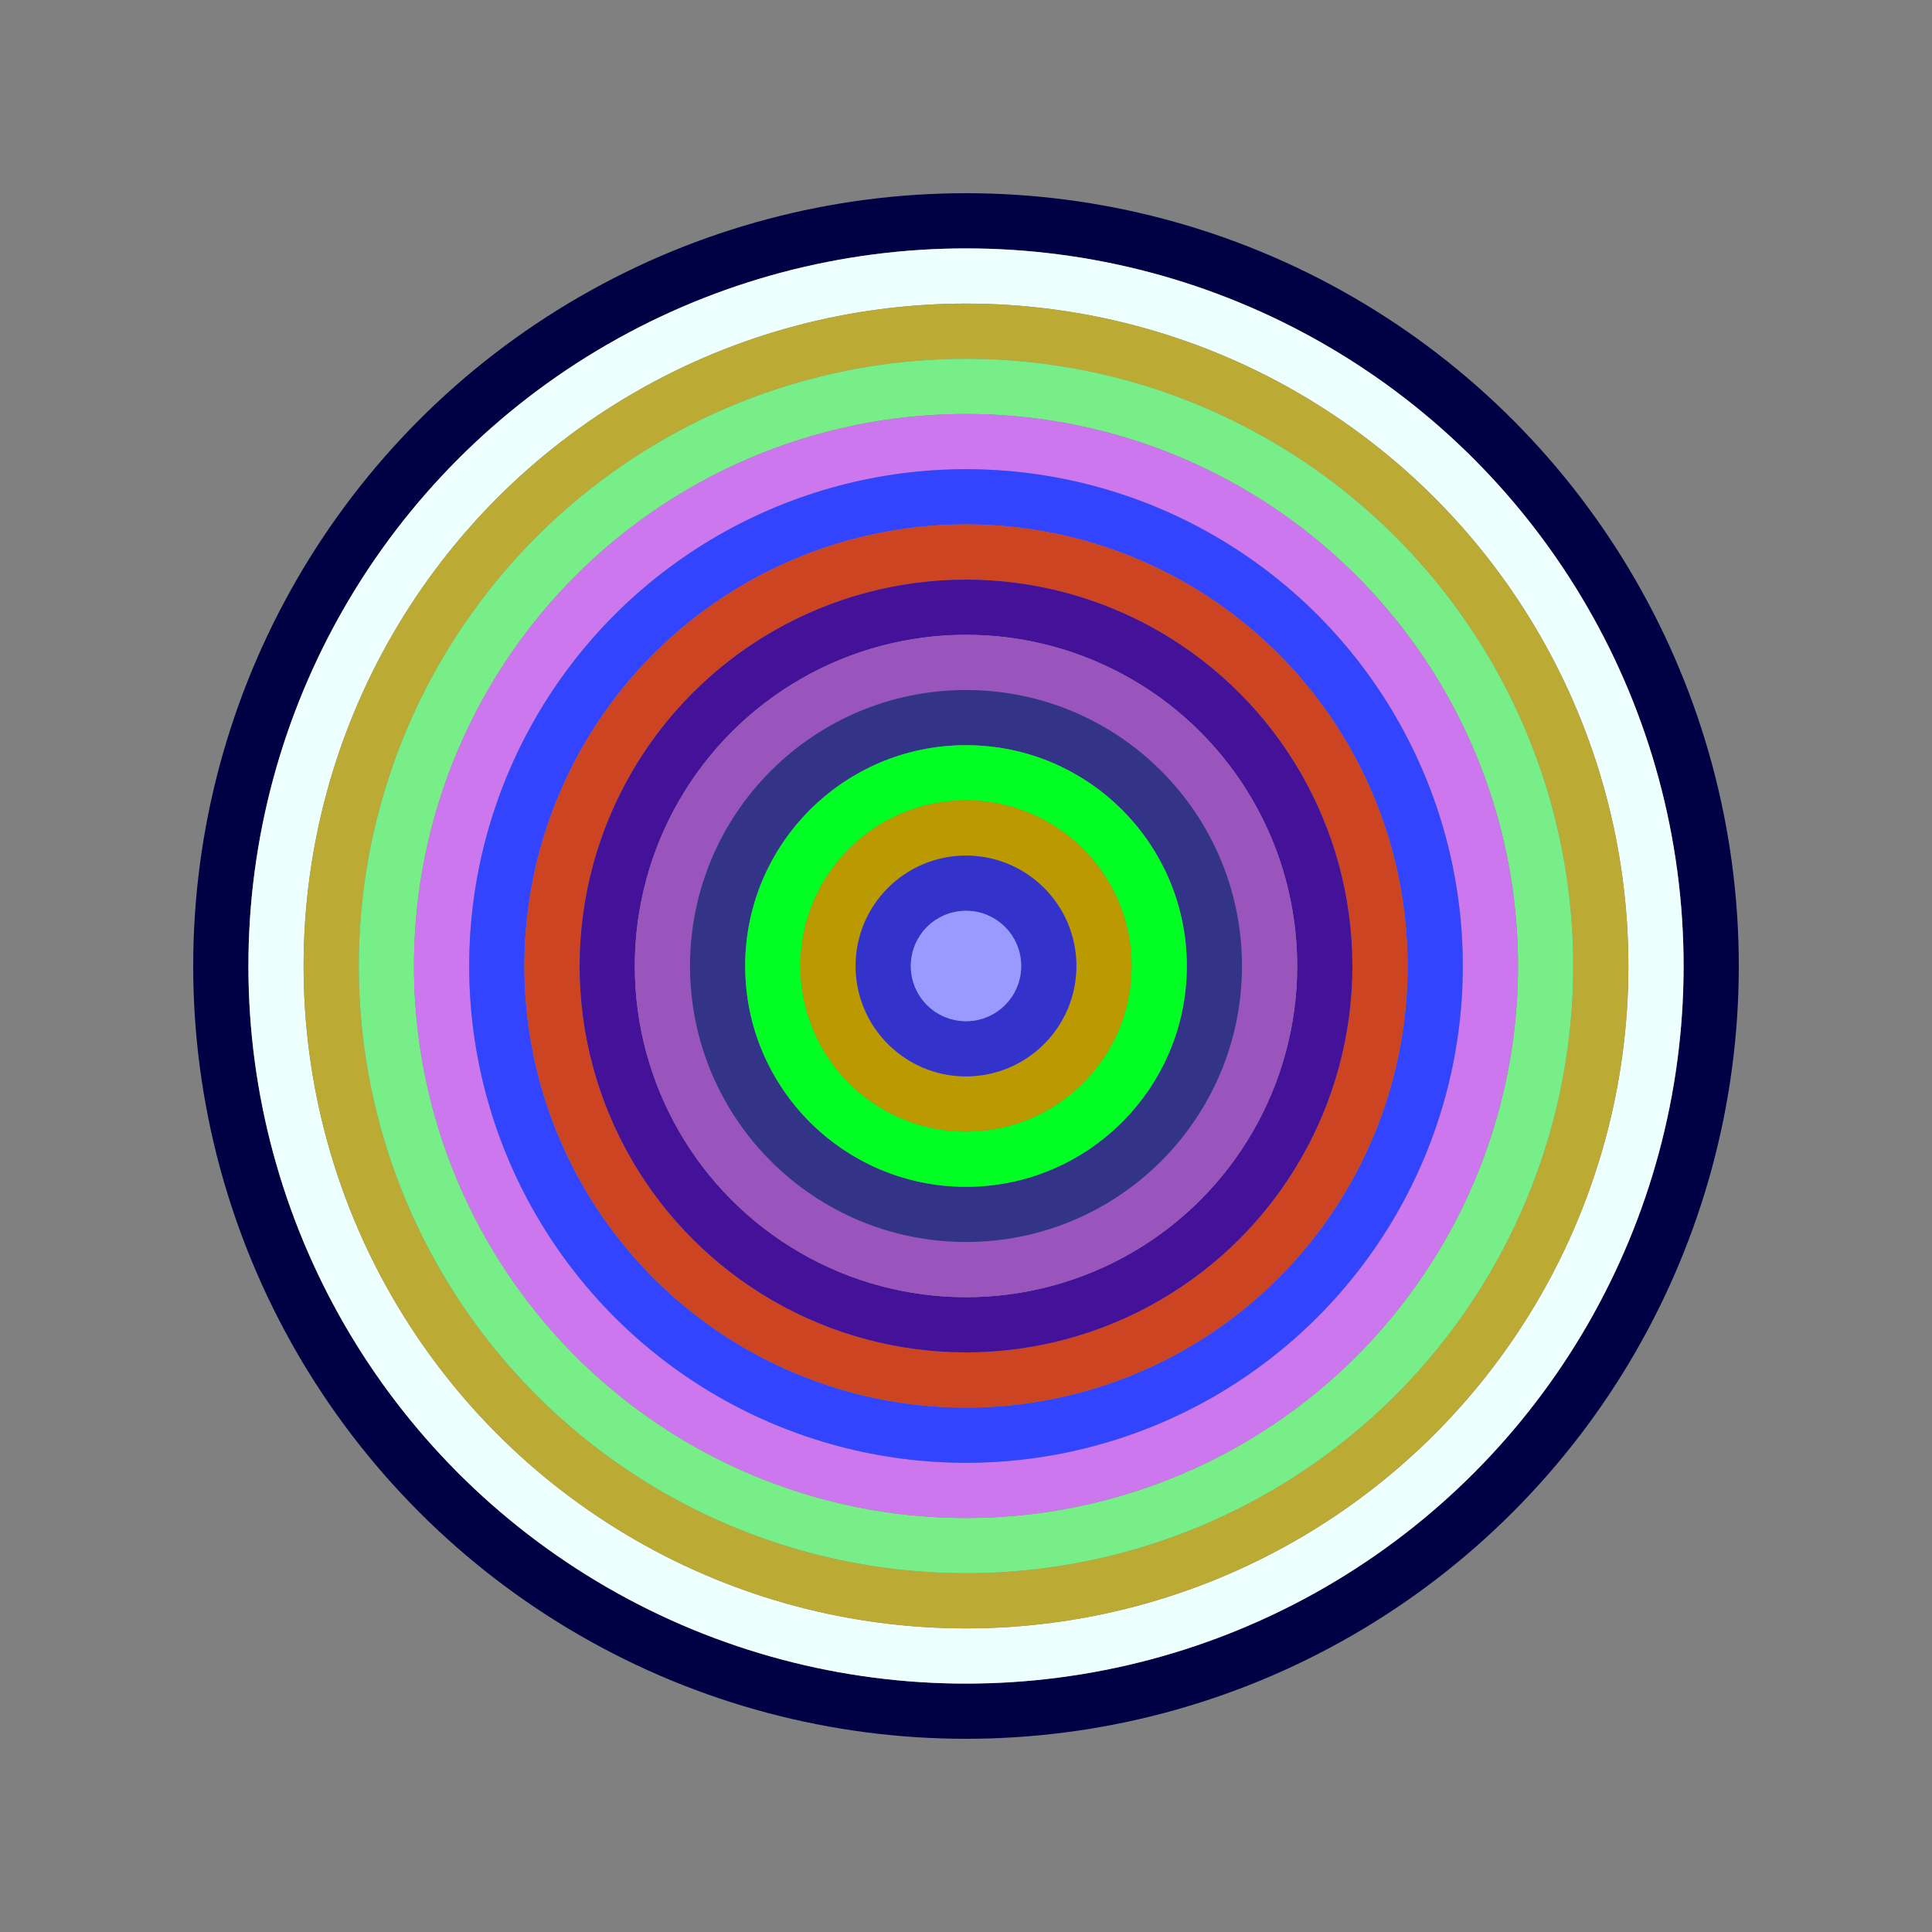 <svg id="0x4eFFbA37E8C7e34Fc4241995b3380F2B9033C99f" viewBox="0 0 700 700" xmlns="http://www.w3.org/2000/svg"><rect x="0" y="0" width="700" height="700" fill="#808080" stroke="none"/><style>.a{stroke-width:20;}</style><g class="a" fill="none"><circle cx="350" cy="350" r="270" stroke="#004"></circle><circle cx="350" cy="350" r="250" stroke="#eFF"></circle><circle cx="350" cy="350" r="230" stroke="#bA3"></circle><circle cx="350" cy="350" r="210" stroke="#7E8"></circle><circle cx="350" cy="350" r="190" stroke="#C7e"></circle><circle cx="350" cy="350" r="170" stroke="#34F"></circle><circle cx="350" cy="350" r="150" stroke="#c42"></circle><circle cx="350" cy="350" r="130" stroke="#419"></circle><circle cx="350" cy="350" r="110" stroke="#95b"></circle><circle cx="350" cy="350" r="90" stroke="#338"></circle><circle cx="350" cy="350" r="70" stroke="#0F2"></circle><circle cx="350" cy="350" r="50" stroke="#B90"></circle><circle cx="350" cy="350" r="30" stroke="#33C"></circle><circle cx="350" cy="350" r="10" stroke="#99f"></circle></g></svg>